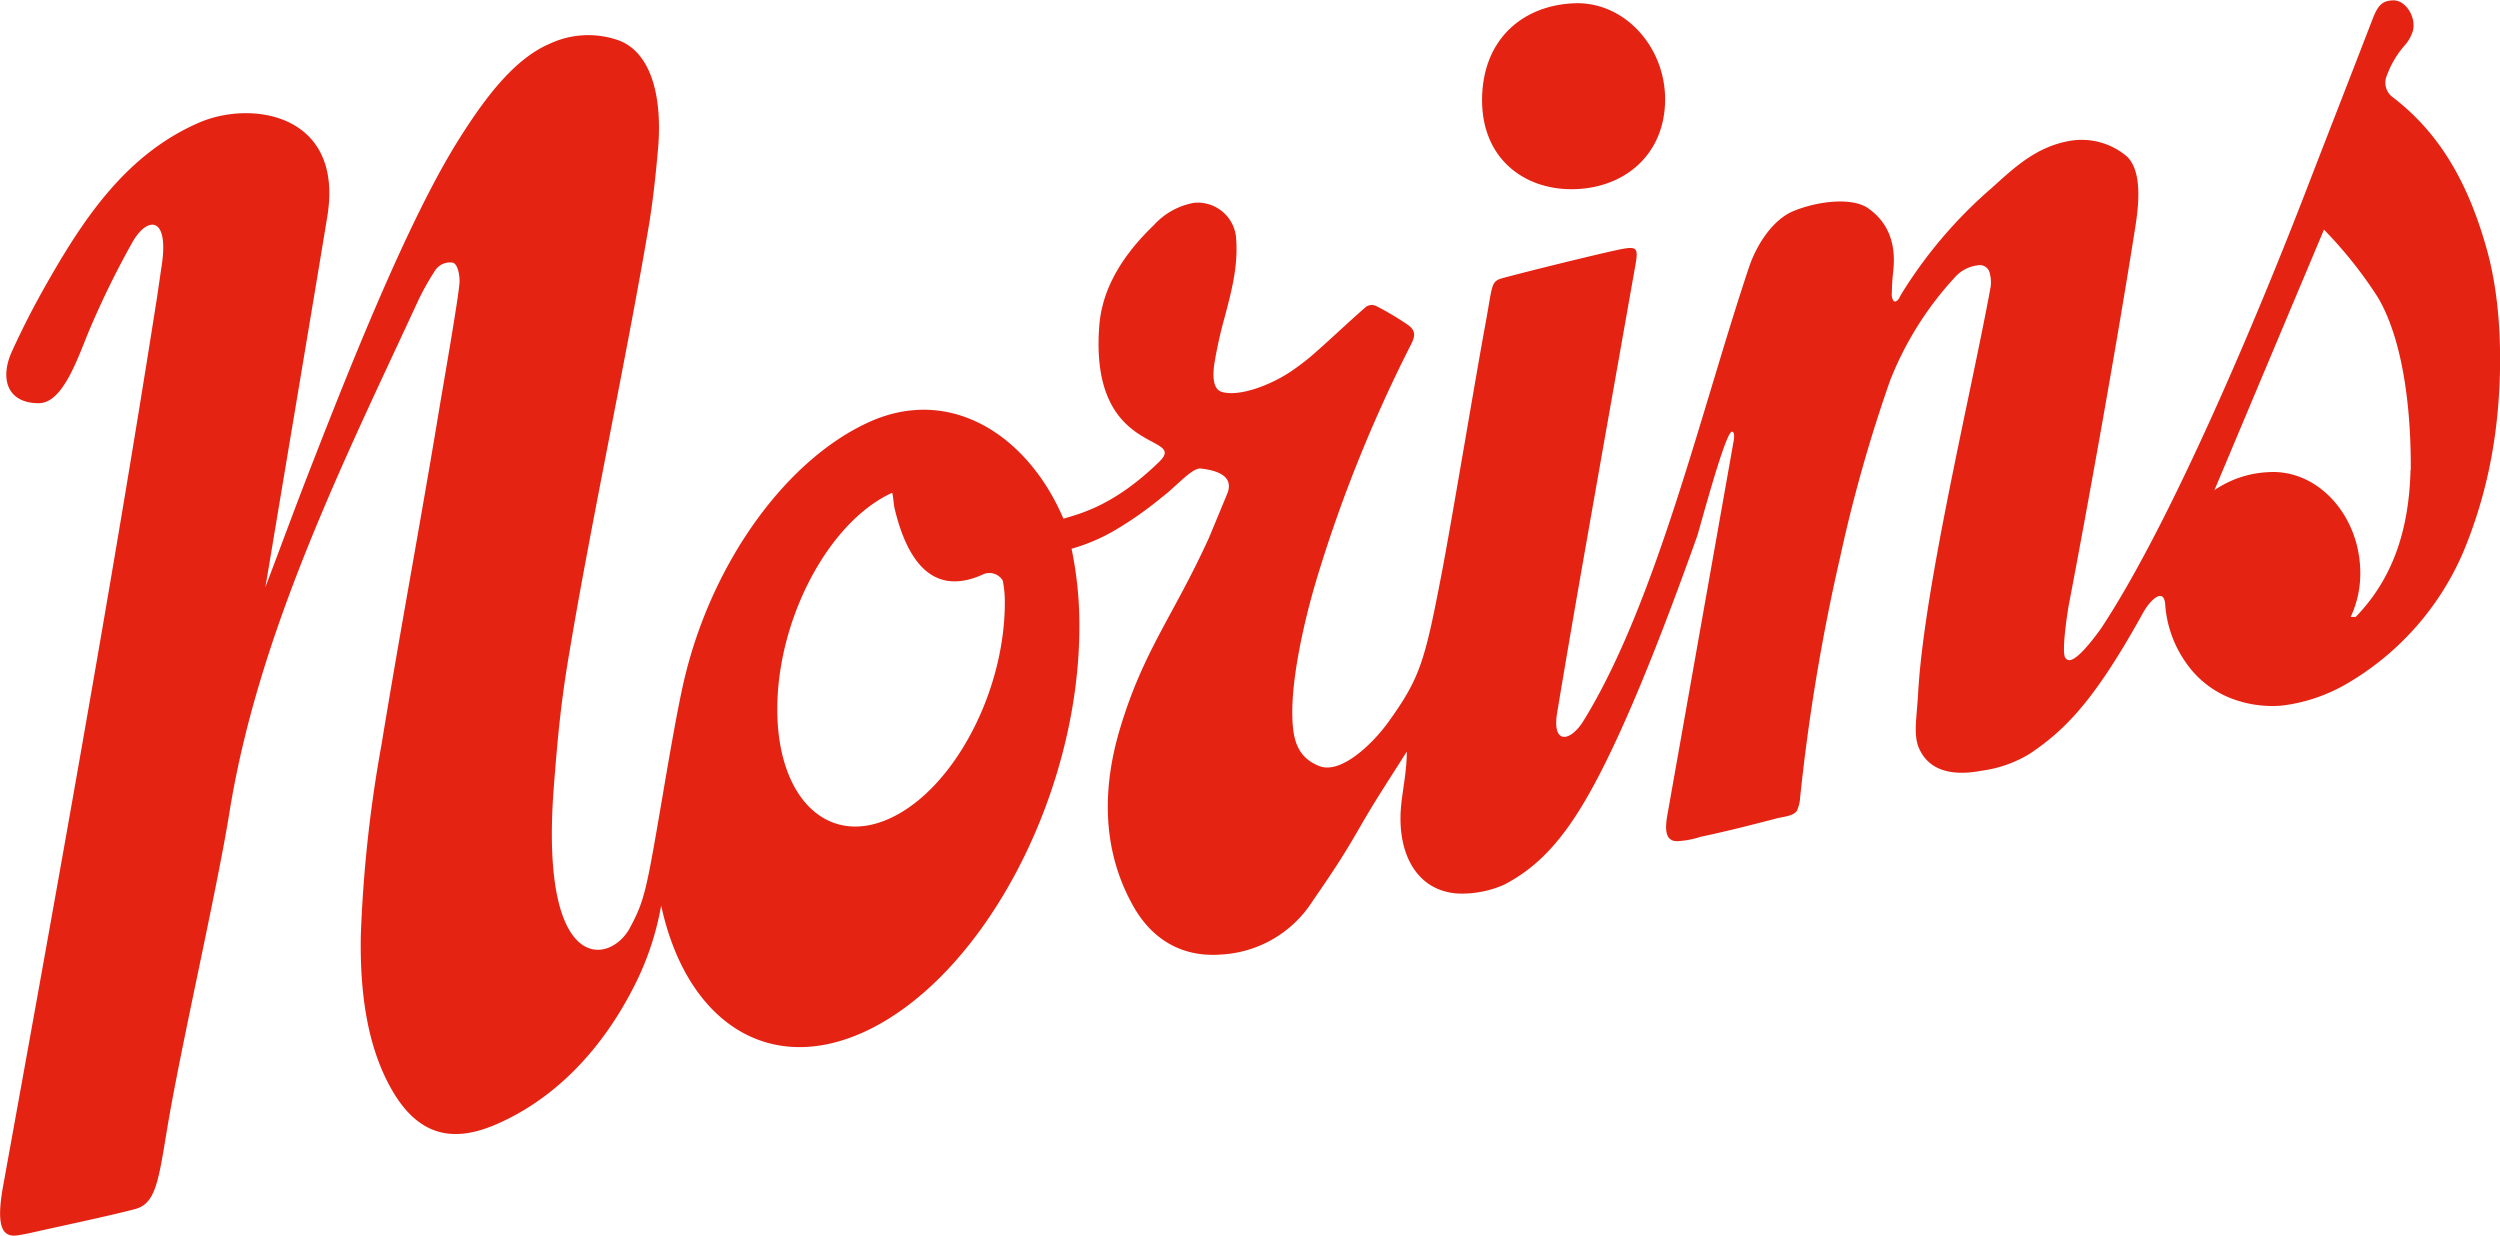 <svg xmlns="http://www.w3.org/2000/svg" viewBox="0 0 345.11 170.58"><defs><style>.cls-1{fill:#e42313;}</style></defs><g id="Lager_2" data-name="Lager 2"><g id="Lager_1-2" data-name="Lager 1"><path class="cls-1" d="M216.93,26.12c7.17,0,12.93-4.68,12.93-12.42,0-7.31-5.68-13.53-12.55-13.25-7.26.3-12.68,5.11-12.72,13.29S210.41,26.13,216.93,26.12Z"/><path class="cls-1" d="M146.78,71.56C141.84,60,131,53,119.59,58.44c-11.17,5.27-21.14,19.06-25,34.82-1,4-2.52,13.06-3.21,17.13C89.25,122.81,89,124.26,87,128c-2.71,5.22-12.6,6.81-10.54-19.49.53-6.82,1-11.86,2.16-18.56,2.89-17.36,8-41.33,10.93-58.69.61-3.64,1-7.39,1.32-11.09.58-7.8-1.43-13.1-5.45-14.59a12.54,12.54,0,0,0-9.56.47c-4.92,2.11-9,7.53-12.84,13.71C56.13,30.92,48.3,50.65,43,64.26c-2.09,5.34-4.09,10.79-6.37,16.81.25-1.47.38-2.25.51-3,2-12.06,6.07-36.18,8.05-48.24C47.49,15.62,34.57,13.74,27.32,17,17.56,21.3,11.78,29.82,6.67,38.75c-1.8,3.16-3.26,5.92-5,9.71s-.69,7.2,3.68,7.2c3.14,0,5.11-5.44,6.77-9.59A121.4,121.4,0,0,1,18.19,33.6c2-3.71,5.18-4,4.14,3-.18,1.15-.5,3.46-.68,4.62C15.4,81.07,7.57,124.3.38,164c-1,5.75.17,6.81,2.06,6.53.43-.06,1.37-.24,1.81-.34,3.8-.87,10.64-2.29,14.42-3.29,2.79-.75,3.2-3.78,4.39-11,1.89-11.41,6.84-32.74,8.62-43.79,4-24.89,16-48.88,26-70.51A34.72,34.72,0,0,1,60,37.44a2.46,2.46,0,0,1,2.38-1.2c.92.06,1.11,2.14,1.05,2.84-.22,2.58-2.29,14.35-2.71,16.88-2.6,15.78-5.46,31-8.05,46.81a183.75,183.75,0,0,0-2.86,26.32c-.16,8.61,1.09,15.94,4.42,21.59,3.92,6.65,8.94,6.84,14.29,4.52,7.21-3.12,14.16-9.34,19.16-19.34A39.66,39.66,0,0,0,91.27,125c3.45,16,14.82,23.68,28.32,17.31C135.83,134.64,149,109.66,149,86.5a51.23,51.23,0,0,0-1.08-10.75,25.58,25.58,0,0,0,6.19-2.67,50.33,50.33,0,0,0,6.31-4.46c2-1.5,4.14-4.09,5.36-3.94,1.51.18,4.67.72,3.67,3.39l-2.55,6.15C162,85,157.83,89.8,154.6,100.62c-2.33,7.79-2.67,16.48,1.86,24.5,2.19,3.87,6,7.09,12.06,6.65a16,16,0,0,0,12.69-7.4c3-4.35,4.32-6.36,6.59-10.32,2.09-3.64,4.32-7,6.4-10.3,0,2.84-.66,5.66-.82,7.9-.47,6.43,2.36,11.43,8,11.7a14.43,14.43,0,0,0,6.25-1.22c5.12-2.66,8.9-6.95,13.15-15.18,5-9.64,10.12-23.48,13.5-32.93.31-.89,3.85-14.27,4.78-14.42.4-.07.35.81.28,1.16l-9.09,51.3c-.34,1.82-.65,4.06,1.26,4.06a12.28,12.28,0,0,0,3.27-.61c3.53-.74,7-1.63,10.54-2.55.81-.21,2.19-.29,2.71-1a5,5,0,0,0,.47-1.91A275.85,275.85,0,0,1,254,77a205.55,205.55,0,0,1,6.91-24.45,45.56,45.56,0,0,1,8.95-14.27A5,5,0,0,1,273,36.63a1.4,1.4,0,0,1,1.69,1.16,4.58,4.58,0,0,1,.1,1.84c-2.63,14.43-9.18,41.36-10,56-.19,3.48-.71,5.88.16,7.76,1.7,3.68,5.79,3.54,8.62,3a17,17,0,0,0,6.64-2.35c5-3.36,9-7.46,15.68-19.54.91-1.63,2.79-3.46,3-1.12a15.79,15.79,0,0,0,2.8,8,13.49,13.49,0,0,0,6.7,5.17,15.81,15.81,0,0,0,6.65.85,23.47,23.47,0,0,0,9.05-3.09A38.69,38.69,0,0,0,340,76.3a64.36,64.36,0,0,0,4.23-15c1.07-6.65,1.61-17.66-.91-26.76-2.38-8.58-6.14-15.92-13.12-21.2a2.47,2.47,0,0,1-.73-2.86,13.23,13.23,0,0,1,2.61-4.36,5.22,5.22,0,0,0,1-1.86c.5-1.88-1-4.28-2.74-4.21-1.45.06-2.06.6-2.83,2.61-3,7.79-6.05,15.57-9.05,23.35-7.15,18.53-18.77,46-28.21,60.42-.51.78-2.61,3.67-3.94,4.47-.37.22-.84.43-1.21-.1-.56-.79.33-6.46.47-7.22,2.76-14.41,6.82-37.08,9.23-52.47.61-3.91.67-7.67-1.16-9.48a9.64,9.64,0,0,0-8-2.17c-4.54.83-7.48,3.58-10.64,6.44a63.15,63.15,0,0,0-12.54,14.71c-.22.37-.38.89-.79,1a.28.28,0,0,1-.28-.08,1.61,1.61,0,0,1-.23-1.13c0-1,.09-2.06.2-3.09.38-3.56-.63-6.59-3.49-8.57-2.19-1.52-6.83-1-10.18.35-2.94,1.15-5.2,4.69-6.24,7.77-6.54,19.49-12.79,46.32-22.86,62.65-1.82,2.94-4.36,3.3-3.64-1.08,2.3-13.93,5.32-30.79,10.55-60.39.69-3.93,1-4.24-2.54-3.47-3.72.83-11.69,2.79-15.38,3.78-1.84.49-1.49.79-2.54,6.46-1.3,7-4.6,26.89-6,34.21-2.36,12.34-3,14.57-7.44,20.73-2.18,3-6.52,7.16-9.48,6-3.35-1.31-3.71-4.19-3.73-7.46,0-4.67,1.37-11.82,3.56-19a197.32,197.32,0,0,1,12.84-31.75c.65-1.27.6-2-.56-2.78a41.81,41.81,0,0,0-4.28-2.53,1.46,1.46,0,0,0-1.31.07c-2.21,1.89-5.46,5-7.67,6.89a31.8,31.8,0,0,1-3,2.24c-2.64,1.72-6.76,3.33-9.21,2.7-1.13-.29-1.4-1.6-1.17-3.63A58.34,58.34,0,0,1,169,44c1-3.75,2-7.46,1.61-11.41A5.31,5.31,0,0,0,164.82,28a9.8,9.8,0,0,0-5.53,3.07c-4,3.84-7.13,8.46-7.54,13.91C150.36,63.12,164,59.81,160.07,63.7c-6.25,6.11-11,7.22-13.27,7.9ZM123,112.9c-8.67,4.09-15.7-2.62-15.7-15s7-25.71,15.7-29.8l.16-.07c.12.28.22,1.71.32,2.1,1.55,6.55,4.85,12.45,12.12,9.21a2.14,2.14,0,0,1,2.82.8,14.33,14.33,0,0,1,.29,2.95C138.74,95.47,131.7,108.81,123,112.9Zm209.76-48c-.2,7.69-2.15,14.69-7.57,20.26l-.69,0a14.13,14.13,0,0,0,1.32-6.33c-.13-7.69-5.85-14.1-12.72-13.65a14.36,14.36,0,0,0-7.41,2.48L320.81,31.7A58.94,58.94,0,0,1,328.22,41C332.27,47.82,332.84,58.88,332.79,64.87Z"/></g></g></svg>